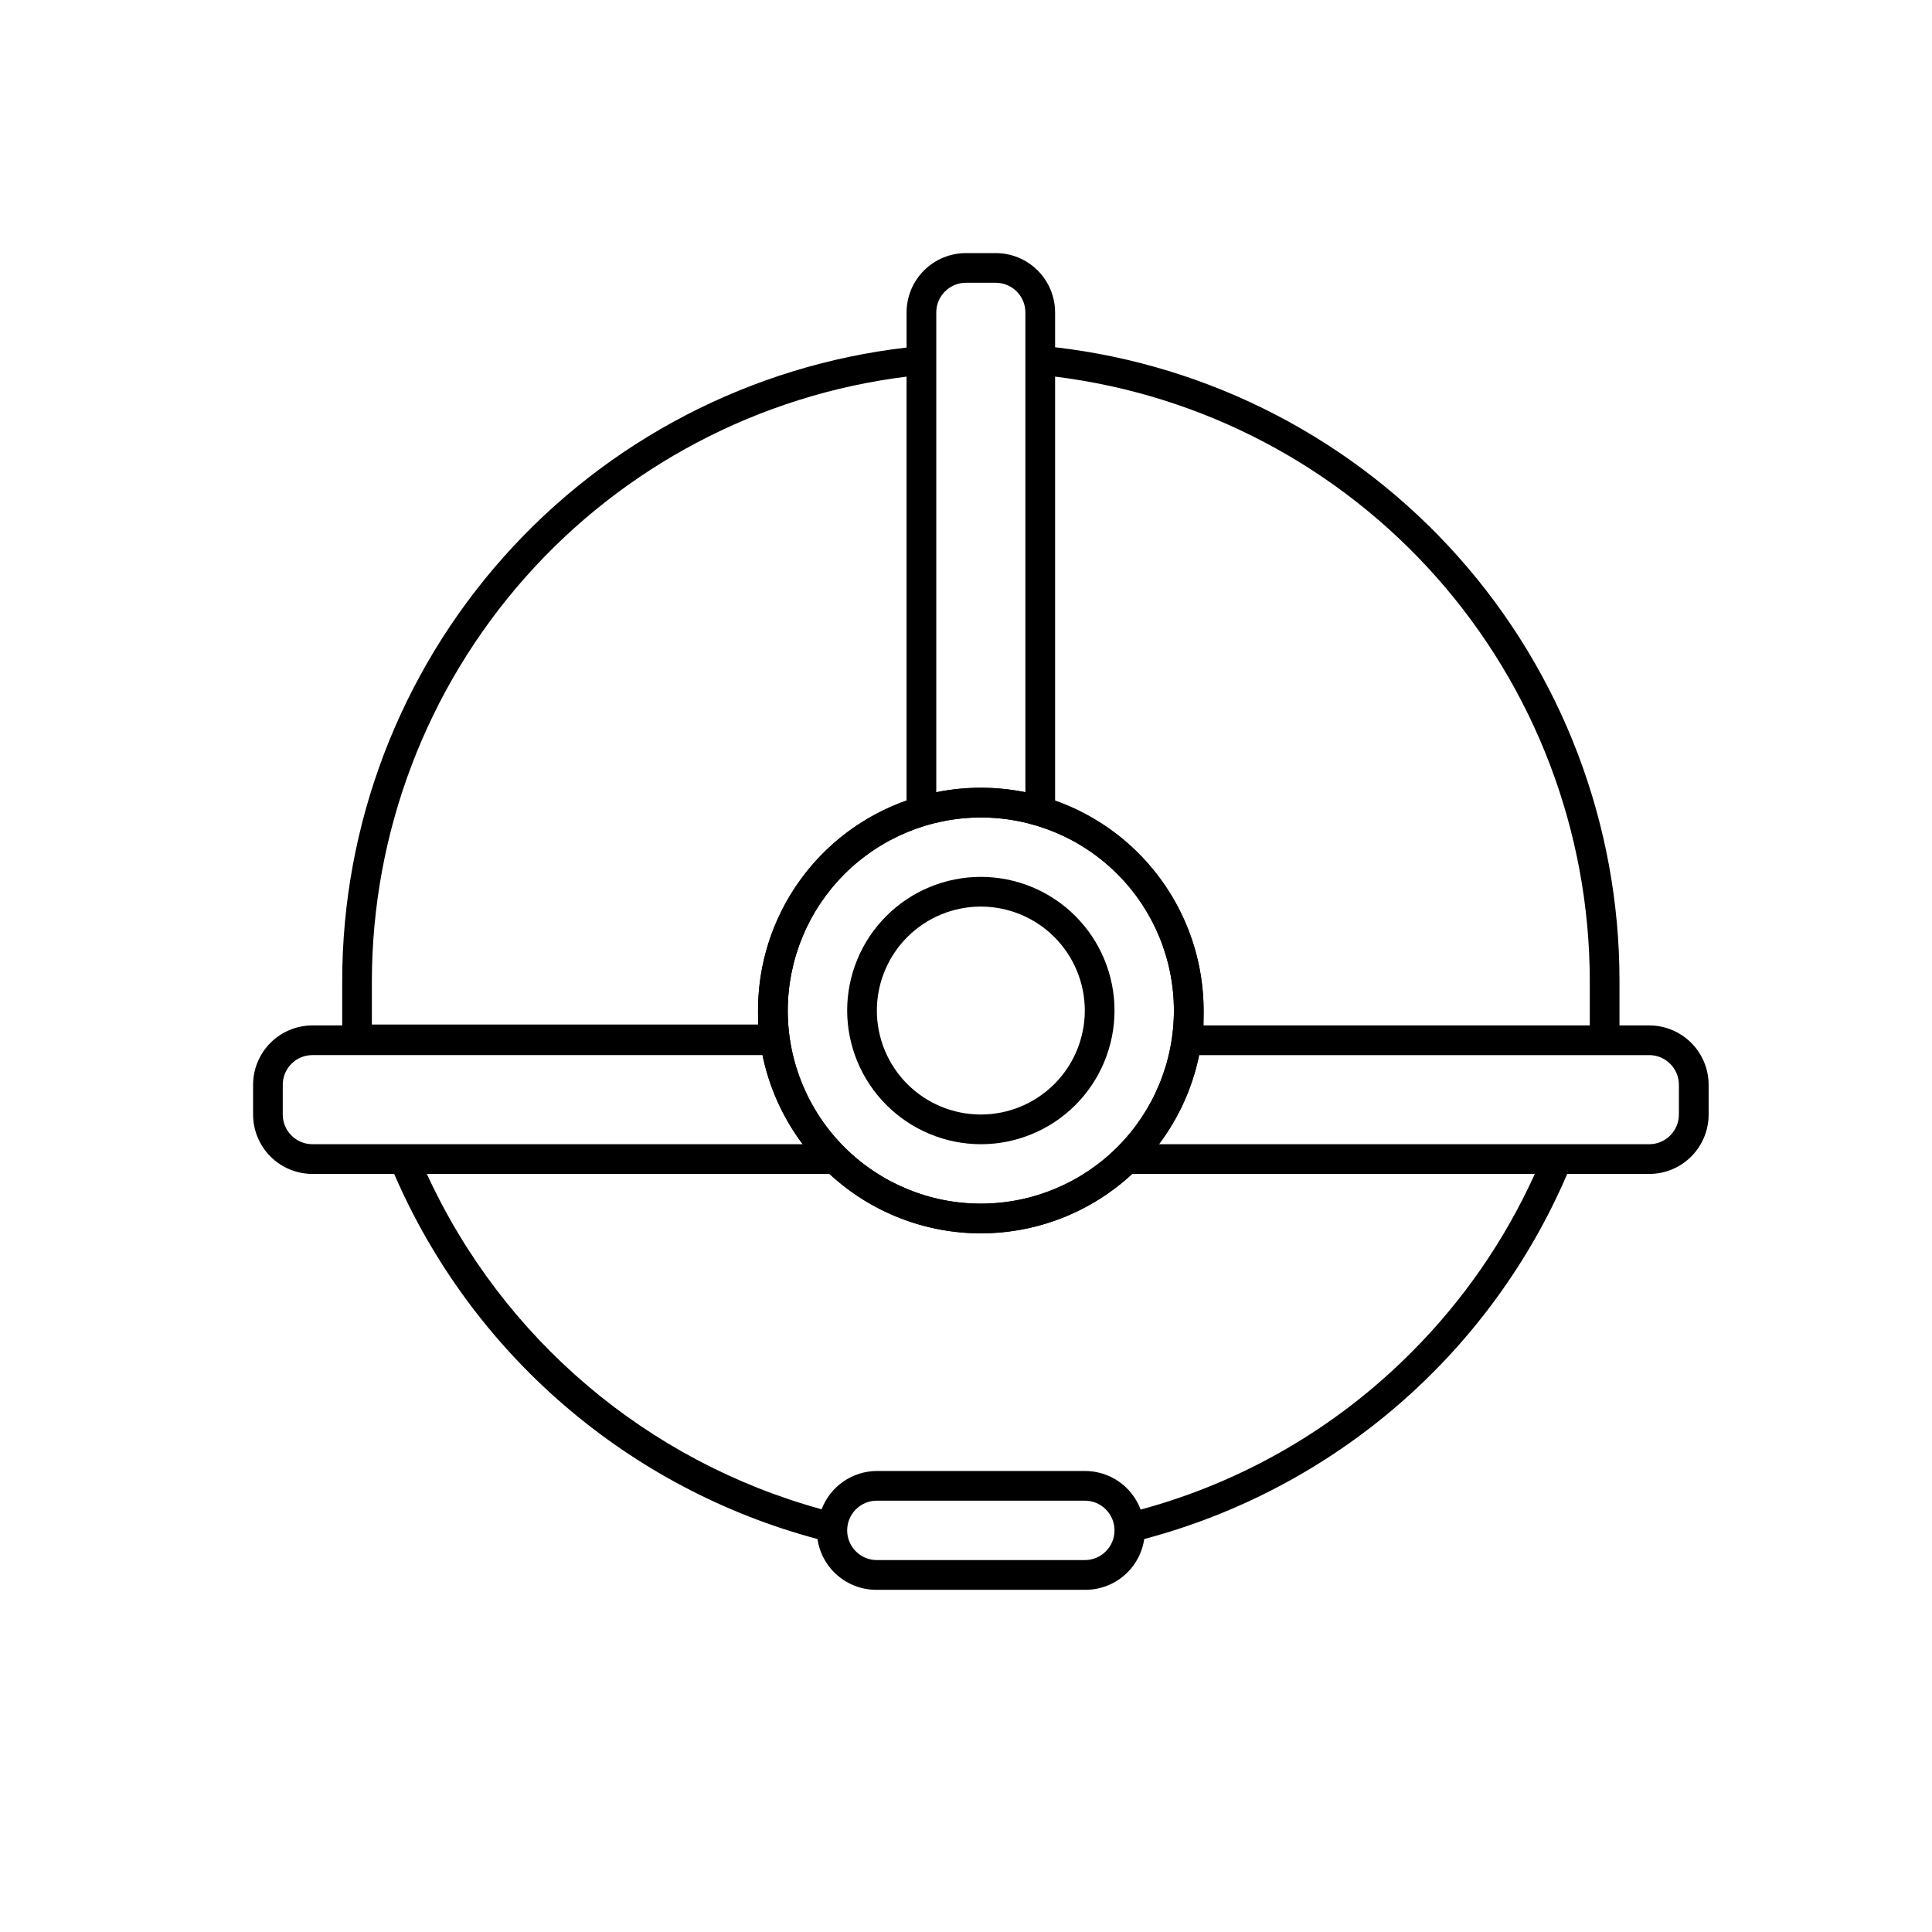 <?xml version="1.0" encoding="UTF-8"?>
<!-- Uploaded to: ICON Repo, www.svgrepo.com, Generator: ICON Repo Mixer Tools -->
<svg fill="#000000" width="800px" height="800px" version="1.1" viewBox="144 144 512 512" xmlns="http://www.w3.org/2000/svg">
 <g>
  <path d="m403.93 360.64c13.57 0 26.586 5.394 36.184 14.988 9.594 9.598 14.984 22.609 14.984 36.18 0 13.574-5.391 26.586-14.984 36.184-9.598 9.594-22.613 14.988-36.184 14.988-13.57 0-26.586-5.394-36.18-14.988-9.598-9.598-14.988-22.609-14.988-36.184 0.023-13.562 5.418-26.566 15.012-36.156 9.59-9.59 22.594-14.988 36.156-15.012m0-7.871c-15.656 0-30.676 6.223-41.746 17.293-11.074 11.074-17.293 26.09-17.293 41.746 0 15.66 6.219 30.676 17.293 41.75 11.07 11.07 26.09 17.293 41.746 17.293 15.66 0 30.676-6.223 41.75-17.293 11.07-11.074 17.293-26.09 17.293-41.75 0-15.656-6.223-30.672-17.293-41.746-11.074-11.07-26.09-17.293-41.75-17.293z"/>
  <path d="m403.93 447.23c9.395 0 18.406-3.731 25.051-10.375 6.641-6.644 10.375-15.652 10.375-25.051 0-9.395-3.734-18.402-10.375-25.047-6.644-6.644-15.656-10.375-25.051-10.375-9.395 0-18.406 3.731-25.047 10.375-6.644 6.644-10.375 15.652-10.375 25.047 0.02 9.391 3.758 18.391 10.398 25.027 6.637 6.641 15.637 10.379 25.023 10.398zm0-62.977c7.309 0 14.316 2.902 19.484 8.07 5.164 5.168 8.07 12.176 8.07 19.48 0 7.309-2.906 14.316-8.07 19.484-5.168 5.168-12.176 8.07-19.484 8.07-7.305 0-14.312-2.902-19.48-8.07-5.168-5.168-8.07-12.176-8.07-19.484 0-7.305 2.902-14.312 8.07-19.48s12.176-8.07 19.48-8.07z"/>
  <path d="m581.05 415.74h-7.871v-11.809c0.023-41.465-15.207-81.492-42.789-112.45-27.582-30.965-65.586-50.703-106.78-55.457v-9.211c0-4.176-1.656-8.18-4.609-11.133-2.953-2.949-6.957-4.609-11.133-4.609h-7.871c-4.176 0-8.18 1.66-11.133 4.609-2.953 2.953-4.613 6.957-4.613 11.133v9.289c-41.172 4.769-79.156 24.5-106.73 55.445-27.574 30.941-42.82 70.941-42.832 112.39v11.809h-7.875c-4.176 0-8.18 1.66-11.133 4.613-2.949 2.949-4.609 6.957-4.609 11.133v7.871c0 4.176 1.66 8.18 4.609 11.133 2.953 2.953 6.957 4.609 11.133 4.609h21.648c10.18 23.551 25.559 44.488 44.988 61.246 19.43 16.754 42.398 28.895 67.188 35.504 0.555 3.766 2.453 7.207 5.348 9.684 2.894 2.473 6.59 3.816 10.398 3.777h55.105c3.809 0.039 7.5-1.305 10.395-3.777 2.894-2.477 4.797-5.918 5.348-9.684 24.801-6.566 47.781-18.691 67.203-35.453 19.422-16.762 34.773-37.723 44.895-61.297h21.727c4.176 0 8.18-1.656 11.133-4.609 2.953-2.953 4.613-6.957 4.613-11.133v-7.871c0-4.176-1.66-8.184-4.613-11.133-2.953-2.953-6.957-4.613-11.133-4.613zm-157.44-59.59v-112.34c39.082 4.82 75.055 23.754 101.15 53.242 26.094 29.488 40.516 67.5 40.547 106.88v11.809h-102.34v-3.856c-0.004-12.211-3.789-24.117-10.84-34.082-7.047-9.969-17.012-17.504-28.523-21.574zm-31.488-2.203v-127.14c0-4.348 3.527-7.871 7.875-7.871h7.871c2.086 0 4.09 0.828 5.566 2.305 1.477 1.477 2.305 3.481 2.305 5.566v127.13c-7.793-1.57-15.824-1.57-23.617 0zm11.809 6.691v-0.004c13.57 0 26.586 5.394 36.184 14.988 9.594 9.598 14.984 22.609 14.984 36.18 0 13.574-5.391 26.586-14.984 36.184-9.598 9.594-22.613 14.988-36.184 14.988-13.57 0-26.586-5.394-36.18-14.988-9.598-9.598-14.988-22.609-14.988-36.184 0.023-13.562 5.418-26.566 15.012-36.156 9.59-9.59 22.594-14.988 36.156-15.012zm-161.38 43.293c0.062-39.367 14.496-77.355 40.586-106.84 26.09-29.48 62.043-48.426 101.11-53.277v112.34c-11.496 4.039-21.457 11.547-28.508 21.488-7.047 9.941-10.84 21.82-10.852 34.008v3.856l-102.34 0.004zm-15.746 43.297c-4.348 0-7.871-3.523-7.871-7.871v-7.871c0-4.348 3.523-7.875 7.871-7.875h119.26c1.766 8.574 5.422 16.641 10.707 23.617zm204.68 110.21h-55.105c-4.348 0-7.871-3.523-7.871-7.871s3.523-7.871 7.871-7.871h55.105c4.348 0 7.871 3.523 7.871 7.871s-3.523 7.871-7.871 7.871zm86.594-55.105-0.004 0.004c-19.844 19.977-44.609 34.367-71.793 41.719-1.125-3.012-3.148-5.609-5.793-7.438-2.644-1.828-5.789-2.805-9.004-2.793h-55.105c-3.18 0.016-6.281 0.992-8.895 2.805-2.617 1.812-4.617 4.375-5.746 7.348-46.285-12.723-84.582-45.254-104.62-88.875h106.75c10.891 10.117 25.203 15.738 40.066 15.738 14.863 0 29.18-5.621 40.07-15.738h106.74c-7.961 17.582-19.027 33.582-32.668 47.234zm70.848-62.977-0.004 0.004c0 2.086-0.828 4.09-2.305 5.566-1.477 1.477-3.477 2.305-5.566 2.305h-129.96c5.281-6.977 8.941-15.043 10.703-23.617h119.26c2.09 0 4.09 0.832 5.566 2.309 1.477 1.477 2.305 3.477 2.305 5.566z"/>
 </g>
</svg>